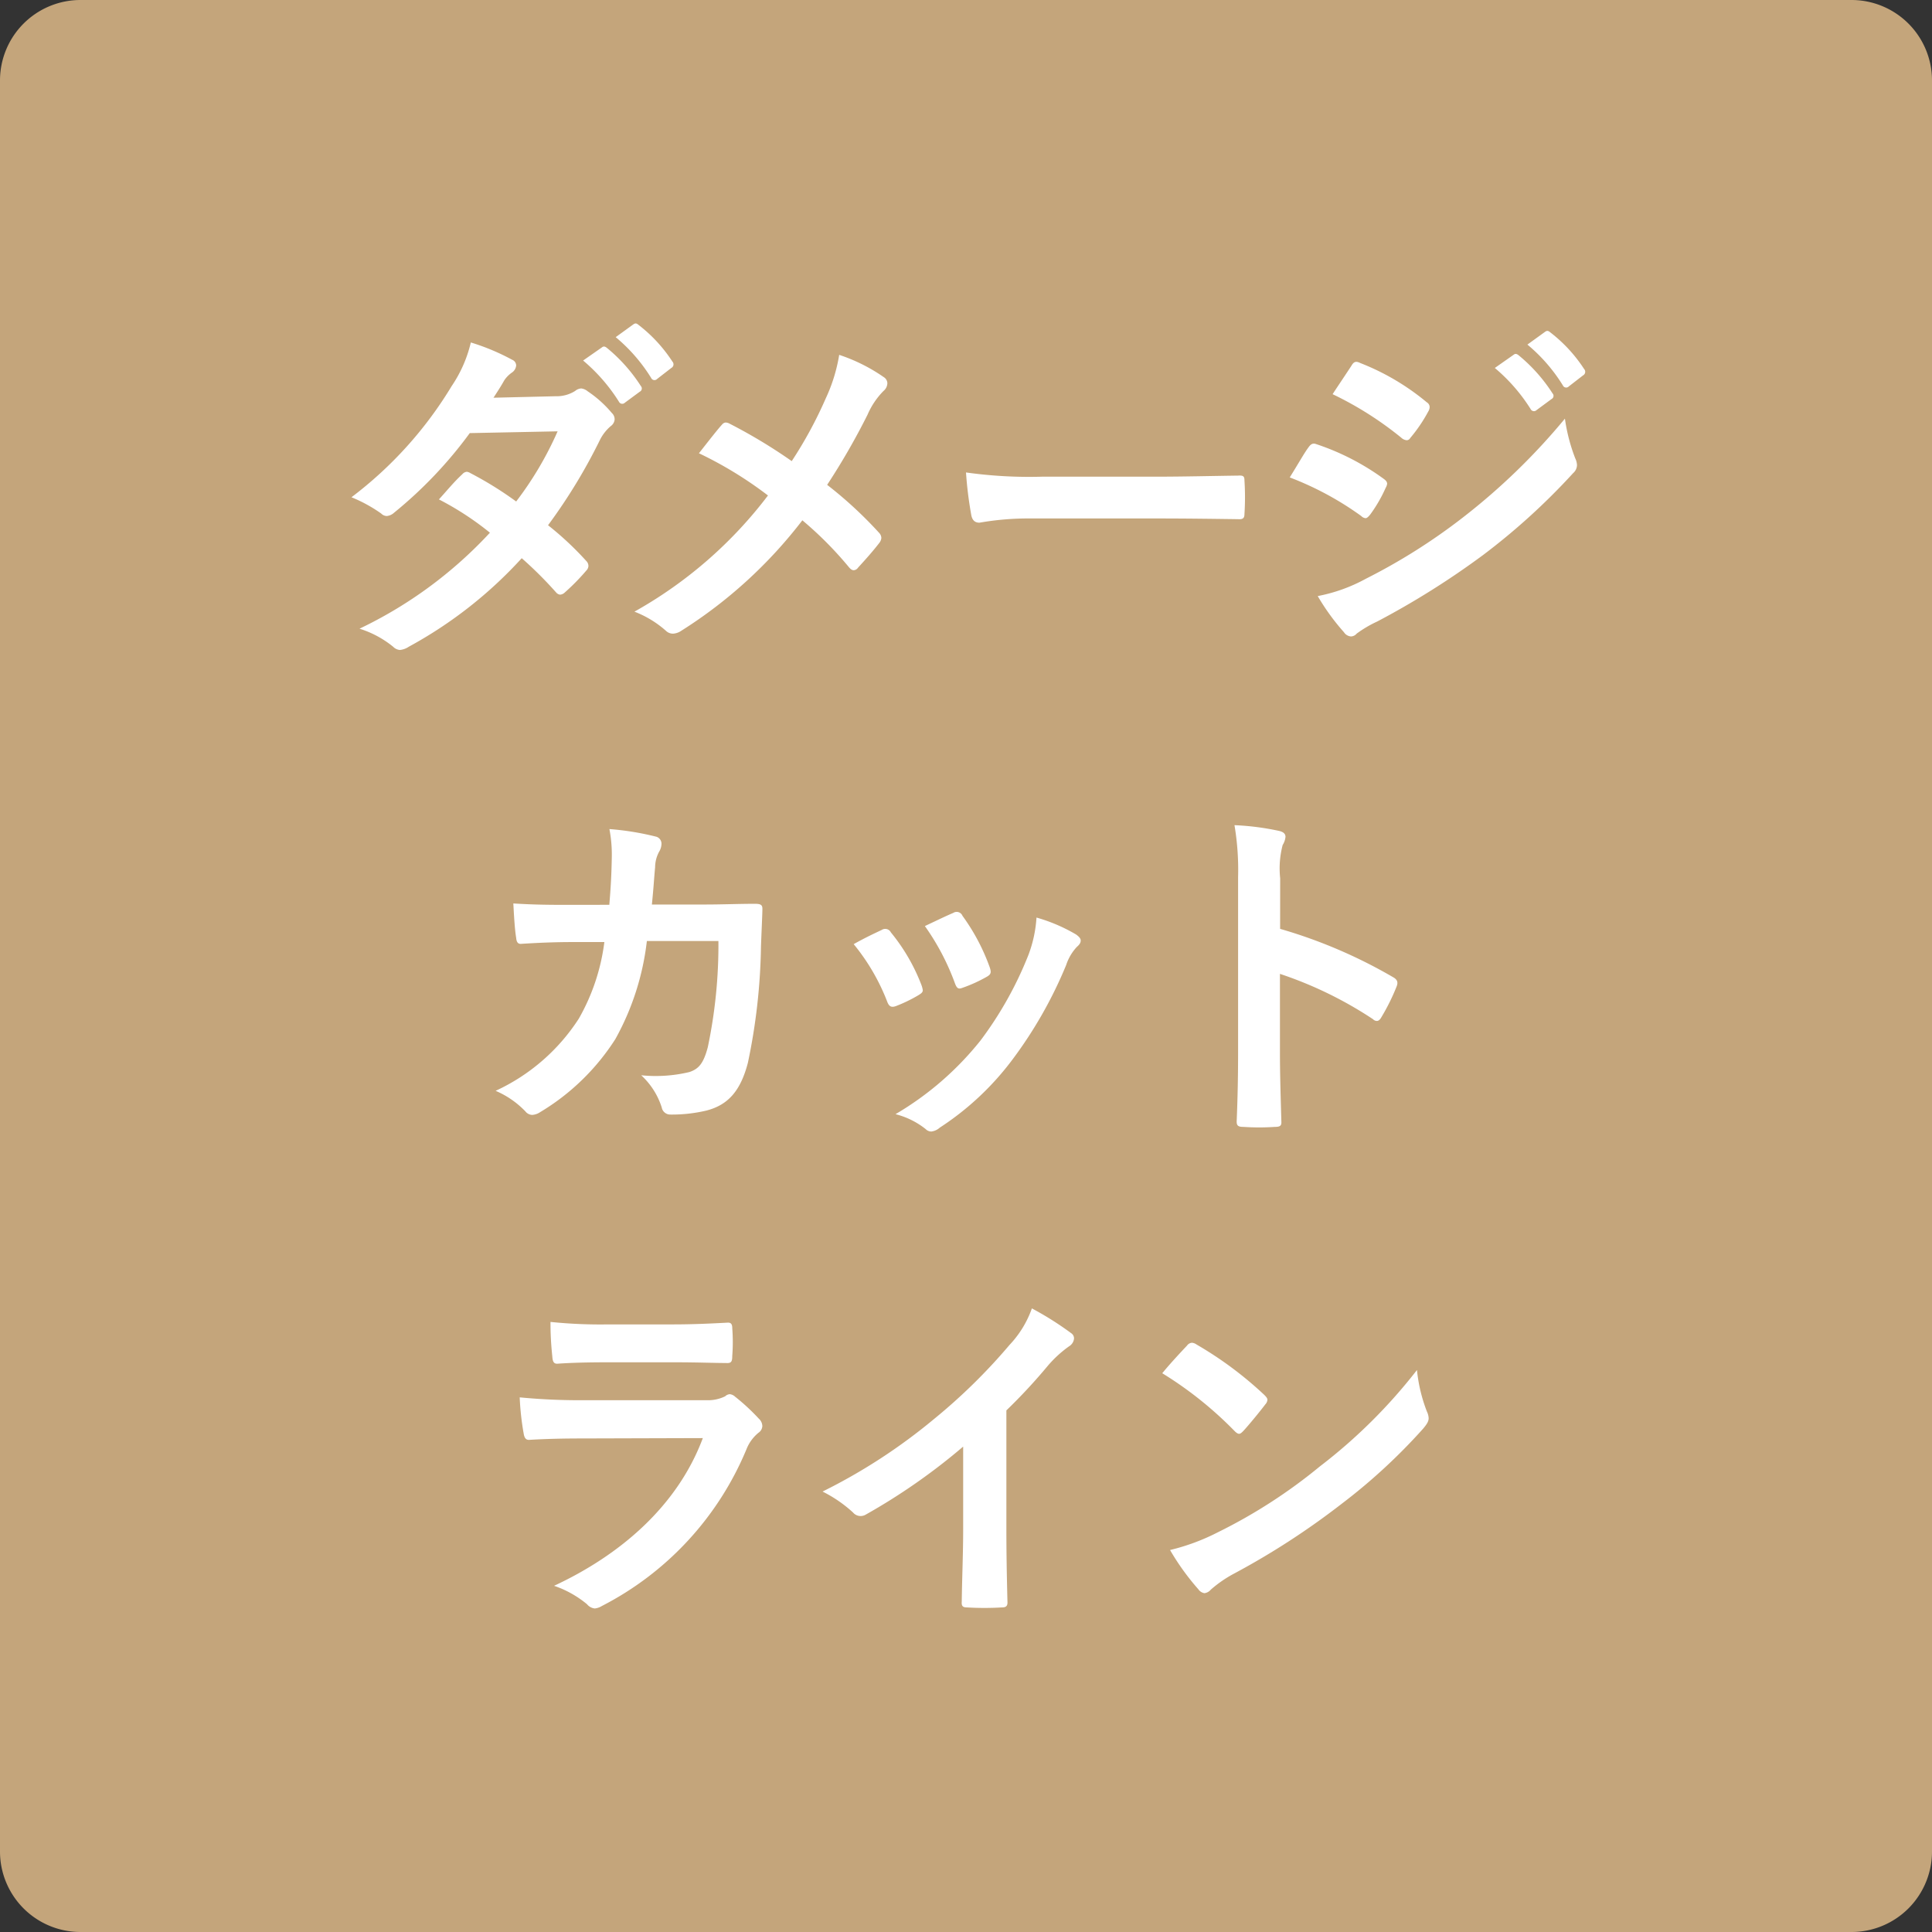 <svg xmlns="http://www.w3.org/2000/svg" width="120" height="120" viewBox="0 0 120 120">
  <rect x="0" y="0" width="120" height="120" fill="#333333" stroke="none"/>
  <g id="icon-damagecutline" transform="translate(16518 -2090)">
    <path id="パス_19897" data-name="パス 19897" d="M5,0H115a5,5,0,0,1,5,5V115a5,5,0,0,1-5,5H5a5,5,0,0,1-5-5V5A5,5,0,0,1,5,0Z" transform="translate(-16518 2090)" fill="#c4a57b"/>
    <path id="パス_19898" data-name="パス 19898" d="M-29.348-14.3c.374-.572.506-.792.682-1.1a1.839,1.839,0,0,1,.462-.462.594.594,0,0,0,.264-.44.386.386,0,0,0-.242-.352,13.855,13.855,0,0,0-2.574-1.078,8.115,8.115,0,0,1-1.188,2.706A24.545,24.545,0,0,1-38.17-8.118a9.166,9.166,0,0,1,1.848,1.012.5.5,0,0,0,.352.154.789.789,0,0,0,.44-.2,26.567,26.567,0,0,0,4.708-4.95l5.456-.11A21.21,21.21,0,0,1-27.94-7.854a22.059,22.059,0,0,0-2.838-1.76A.571.571,0,0,0-31-9.7a.416.416,0,0,0-.286.154c-.506.462-.968,1.034-1.452,1.562a18.391,18.391,0,0,1,3.168,2.068,26.678,26.678,0,0,1-8.1,5.962,6.251,6.251,0,0,1,2.09,1.122.66.66,0,0,0,.418.2,1.2,1.2,0,0,0,.55-.2,26.81,26.81,0,0,0,7.018-5.5A24.382,24.382,0,0,1-25.454-2.2a.382.382,0,0,0,.242.132.457.457,0,0,0,.264-.11,13.523,13.523,0,0,0,1.364-1.386.426.426,0,0,0,.132-.286.434.434,0,0,0-.132-.308A19.558,19.558,0,0,0-25.96-6.38,34.338,34.338,0,0,0-22.726-11.7a2.759,2.759,0,0,1,.66-.836.563.563,0,0,0,.242-.418.537.537,0,0,0-.176-.4A7.127,7.127,0,0,0-23.5-14.7a.757.757,0,0,0-.4-.176.643.643,0,0,0-.374.154,2.153,2.153,0,0,1-1.21.33Zm5.566-2.31a10.916,10.916,0,0,1,2.222,2.552.23.23,0,0,0,.374.066l.924-.682a.222.222,0,0,0,.066-.352,10.126,10.126,0,0,0-2.09-2.354c-.132-.11-.22-.132-.33-.044Zm2.024-1.452a10.407,10.407,0,0,1,2.2,2.53.226.226,0,0,0,.374.066l.88-.682a.254.254,0,0,0,.066-.4,9.188,9.188,0,0,0-2.09-2.266c-.132-.11-.2-.132-.33-.044Zm10.934,7.7a32.781,32.781,0,0,0-3.828-2.31.625.625,0,0,0-.264-.088.305.305,0,0,0-.22.11c-.286.308-.814.99-1.452,1.8A24.135,24.135,0,0,1-12.3-8.228a26.875,26.875,0,0,1-8.294,7.216A6.407,6.407,0,0,1-18.612.2a.617.617,0,0,0,.418.154,1,1,0,0,0,.506-.176,28.876,28.876,0,0,0,7.524-6.864,22.493,22.493,0,0,1,2.882,2.9c.11.132.2.2.308.2A.34.34,0,0,0-6.71-3.74c.462-.506.9-.99,1.342-1.562a.586.586,0,0,0,.11-.286A.475.475,0,0,0-5.39-5.9,25.567,25.567,0,0,0-8.624-8.888a43.208,43.208,0,0,0,2.508-4.356,4.807,4.807,0,0,1,.99-1.474.649.649,0,0,0,.242-.484.459.459,0,0,0-.22-.374,10.75,10.75,0,0,0-2.772-1.386,10.235,10.235,0,0,1-.836,2.706A26.053,26.053,0,0,1-10.824-10.362ZM11.99-6.8c1.628,0,3.256.022,4.906.044.308.022.4-.066.4-.33a16.216,16.216,0,0,0,0-2.068c0-.264-.066-.33-.4-.308-1.694.022-3.388.066-5.06.066H4.752A28.264,28.264,0,0,1,0-9.658,23.877,23.877,0,0,0,.33-7c.066.33.242.462.506.462A17.592,17.592,0,0,1,4.07-6.8ZM20.108-9.35a19.29,19.29,0,0,1,4.444,2.4.426.426,0,0,0,.264.132c.088,0,.176-.088.286-.22a8.958,8.958,0,0,0,.968-1.672.653.653,0,0,0,.088-.242c0-.132-.088-.22-.242-.33a15.268,15.268,0,0,0-4.224-2.156c-.2-.044-.308.066-.418.22C21.01-10.868,20.658-10.23,20.108-9.35Zm2.662-5.17a21.277,21.277,0,0,1,4.268,2.706.566.566,0,0,0,.33.154.245.245,0,0,0,.22-.132,9.417,9.417,0,0,0,1.122-1.65.533.533,0,0,0,.088-.286.348.348,0,0,0-.176-.286,14.956,14.956,0,0,0-4.136-2.442c-.264-.132-.4-.088-.55.176C23.562-15.708,23.144-15.092,22.77-14.52ZM21.846-1.98A13.894,13.894,0,0,0,23.474.264a.566.566,0,0,0,.44.264.487.487,0,0,0,.352-.176A7.229,7.229,0,0,1,25.542-.4,51.075,51.075,0,0,0,32.12-4.532a40.987,40.987,0,0,0,5.588-5.082.684.684,0,0,0,.242-.506,1.076,1.076,0,0,0-.11-.418A10.987,10.987,0,0,1,37.2-13a40.034,40.034,0,0,1-6.336,6.138,36.853,36.853,0,0,1-6.028,3.806A10.172,10.172,0,0,1,21.846-1.98Zm11-14.168A10.916,10.916,0,0,1,35.068-13.6a.23.23,0,0,0,.374.066l.924-.682a.222.222,0,0,0,.066-.352,10.125,10.125,0,0,0-2.09-2.354c-.132-.11-.22-.132-.33-.044ZM34.87-17.6a10.408,10.408,0,0,1,2.2,2.53.226.226,0,0,0,.374.066l.88-.682a.254.254,0,0,0,.066-.4,9.188,9.188,0,0,0-2.09-2.266c-.132-.11-.2-.132-.33-.044ZM-24.464,17.2c-1.276,0-2.266,0-3.652-.088.044.814.088,1.606.176,2.134.022.264.11.4.33.374,1.034-.066,2.09-.11,3.168-.11h1.98a12.819,12.819,0,0,1-1.584,4.752,12.247,12.247,0,0,1-5.17,4.488,5.611,5.611,0,0,1,1.848,1.276.565.565,0,0,0,.418.22,1,1,0,0,0,.506-.176,14.181,14.181,0,0,0,4.664-4.532,16.368,16.368,0,0,0,1.958-6.094h4.444a30.815,30.815,0,0,1-.66,6.6c-.264.99-.55,1.342-1.144,1.54a8.98,8.98,0,0,1-2.992.2,4.6,4.6,0,0,1,1.276,2,.535.535,0,0,0,.528.44,9.3,9.3,0,0,0,2.222-.242c1.408-.352,2.156-1.276,2.6-2.97a37.5,37.5,0,0,0,.814-7.238c.044-1.166.088-2.046.088-2.332,0-.242-.11-.308-.462-.308-1.012,0-2.046.044-3.058.044h-3.344c.11-1.078.132-1.606.2-2.31a2.049,2.049,0,0,1,.286-1.034.987.987,0,0,0,.11-.418.454.454,0,0,0-.374-.462,17.228,17.228,0,0,0-2.86-.462A8.459,8.459,0,0,1-22,14.226c-.022,1.188-.066,1.892-.154,2.97Zm17.49,2.442A13,13,0,0,1-4.906,23.18c.11.308.242.418.55.308a9.132,9.132,0,0,0,1.408-.682c.176-.11.264-.176.264-.308a1.488,1.488,0,0,0-.088-.33,11.781,11.781,0,0,0-1.892-3.256.394.394,0,0,0-.572-.154C-5.7,18.978-6.226,19.22-6.974,19.638Zm4.422-1.122A14.968,14.968,0,0,1-.7,22.036c.11.308.2.418.44.33a9.086,9.086,0,0,0,1.518-.682c.286-.154.33-.264.22-.594A12.7,12.7,0,0,0-.22,17.878.387.387,0,0,0-.792,17.7C-1.166,17.856-1.672,18.1-2.552,18.516Zm6.93-.528a7.926,7.926,0,0,1-.506,2.332,22.78,22.78,0,0,1-2.97,5.3A19.129,19.129,0,0,1-4.378,30.2a4.966,4.966,0,0,1,1.87.924.5.5,0,0,0,.352.154.955.955,0,0,0,.528-.242A17.618,17.618,0,0,0,2.9,26.788a26.826,26.826,0,0,0,3.322-5.852,3.031,3.031,0,0,1,.66-1.122c.176-.154.242-.264.242-.4s-.11-.242-.286-.374A10.462,10.462,0,0,0,4.378,17.988Zm15.136-2.442a5.729,5.729,0,0,1,.154-2.068,1.158,1.158,0,0,0,.176-.506c0-.176-.11-.308-.418-.374a16.239,16.239,0,0,0-2.75-.352A16.787,16.787,0,0,1,16.9,15.5V26.326c0,1.408-.022,2.706-.088,4.334,0,.264.11.33.418.33a14.538,14.538,0,0,0,1.958,0c.308,0,.418-.066.4-.33-.044-1.584-.088-2.882-.088-4.312V21.486A24.366,24.366,0,0,1,25.278,24.3a.337.337,0,0,0,.242.11c.11,0,.2-.088.286-.242a12.93,12.93,0,0,0,.946-1.914c.11-.286,0-.44-.242-.572a31.033,31.033,0,0,0-7-2.992ZM-18.018,45.612c1.342,0,2.376.044,3.1.044.33.022.4-.066.4-.44a11.17,11.17,0,0,0,0-1.716c0-.242-.066-.352-.264-.352-.858.044-2.024.11-3.454.11H-22.2a30.31,30.31,0,0,1-3.608-.154,19.175,19.175,0,0,0,.11,2.112c.022.352.088.484.308.484.924-.066,2.024-.088,3.014-.088Zm1.672,4.708c-1.584,4.246-5.17,7.282-9.24,9.174a6.449,6.449,0,0,1,2.046,1.144.718.718,0,0,0,.484.264,1.057,1.057,0,0,0,.44-.154,19.23,19.23,0,0,0,8.976-9.724,2.52,2.52,0,0,1,.748-1.034.531.531,0,0,0,.242-.418.648.648,0,0,0-.22-.462,12.985,12.985,0,0,0-1.474-1.364.566.566,0,0,0-.33-.154.473.473,0,0,0-.286.132,2.42,2.42,0,0,1-1.166.242h-7.546a38.935,38.935,0,0,1-4.048-.176,16.677,16.677,0,0,0,.242,2.222c.044.286.132.418.33.418,1.1-.066,2.2-.088,3.3-.088ZM2.508,48.6a34.825,34.825,0,0,0,2.574-2.772,7.248,7.248,0,0,1,1.32-1.21.63.63,0,0,0,.308-.484.389.389,0,0,0-.176-.33,19.574,19.574,0,0,0-2.442-1.54,6.377,6.377,0,0,1-1.386,2.266,35.694,35.694,0,0,1-4.686,4.6,35.316,35.316,0,0,1-6.93,4.51,8.235,8.235,0,0,1,1.892,1.3.613.613,0,0,0,.462.22.621.621,0,0,0,.33-.088,38.06,38.06,0,0,0,6.05-4.224v5.126c0,1.5-.066,2.926-.088,4.51-.022.264.066.352.308.352a18.349,18.349,0,0,0,2.2,0c.242,0,.352-.088.33-.374-.044-1.76-.066-3.058-.066-4.576Zm9.68-2.31a23.288,23.288,0,0,1,4.488,3.586c.11.11.2.176.286.176s.154-.066.264-.176c.308-.33,1.034-1.21,1.364-1.65a.473.473,0,0,0,.132-.286c0-.088-.066-.176-.2-.308a22.94,22.94,0,0,0-4.2-3.124.586.586,0,0,0-.286-.11.412.412,0,0,0-.308.176C13.31,45.018,12.672,45.7,12.188,46.294Zm.484,10.978a15.244,15.244,0,0,0,1.76,2.442.57.57,0,0,0,.374.242.608.608,0,0,0,.4-.22,7.594,7.594,0,0,1,1.474-1.012,47.3,47.3,0,0,0,6.644-4.312,35.959,35.959,0,0,0,5.06-4.664c.242-.286.352-.462.352-.66a1.076,1.076,0,0,0-.11-.418,9.82,9.82,0,0,1-.616-2.574,33.052,33.052,0,0,1-6.028,5.984,32.61,32.61,0,0,1-6.336,4.092A13.253,13.253,0,0,1,12.672,57.272Z" transform="translate(-16458 2129.003)" fill="#fff"/>
  </g>
</svg>
